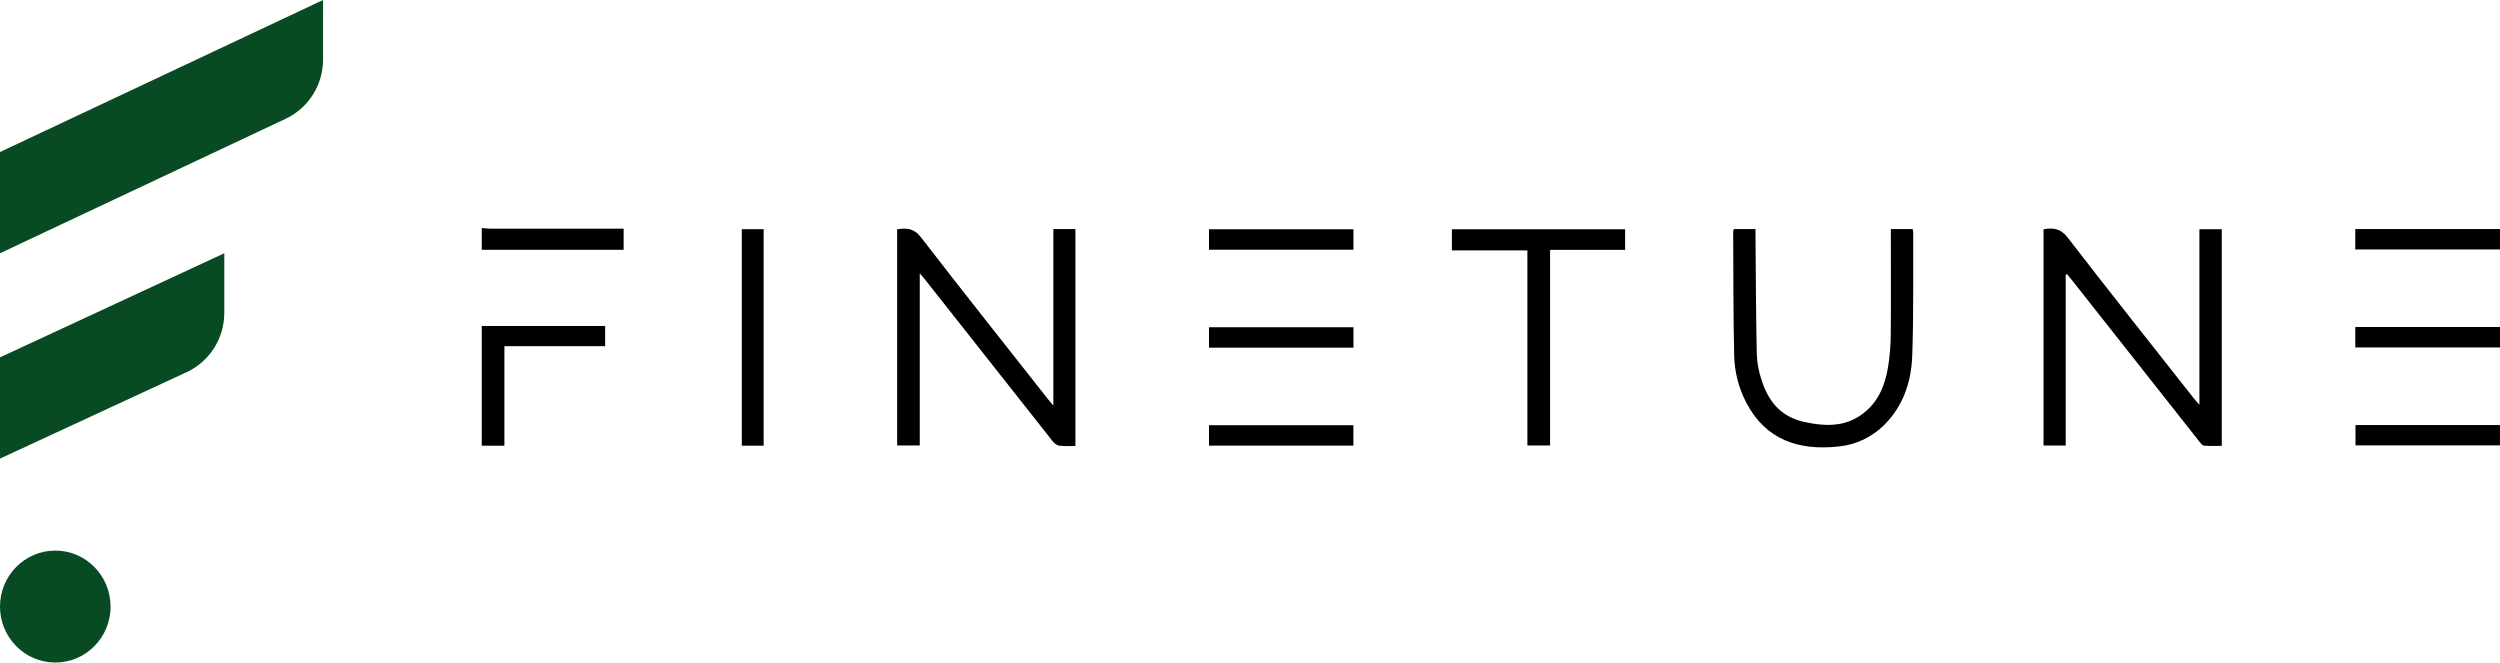 <svg xmlns="http://www.w3.org/2000/svg" id="Layer_2" data-name="Layer 2" viewBox="0 0 929.92 246.44"><defs><style>      .cls-1 {        fill: #084a21;      }    </style></defs><g id="Layer_1-2" data-name="Layer 1"><g><path id="Path_1" data-name="Path 1" class="cls-1" d="m69.53,138.38L0,170.58v-37.65l83.44-38.73v22.13c0,9.46-5.42,18.06-13.9,22.04m-28.4,87.24c0,11.5-9.2,20.83-20.56,20.83C9.22,246.44.01,237.13,0,225.63c0-11.5,9.2-20.83,20.56-20.83h0c11.36,0,20.56,9.32,20.56,20.82M106.26,44.18L0,94.2v-37.65L120.17,0v22.13c0,9.46-5.43,18.07-13.91,22.04"></path><path id="Path_2" data-name="Path 2" d="m179.2,121.25h45.89v7.52h-37.47v37.02h-8.42v-44.54Z"></path><path id="Path_3" data-name="Path 3" d="m179.2,84.81c.99.08,1.97.24,2.96.24,15.57.01,31.14.02,46.71.01h3.1v7.85h-52.77v-8.1Z"></path><path id="Path_4" data-name="Path 4" d="m391.81,150.82v-65.61h8.21v80.65c-2.07.13-4.14.09-6.21-.1-1.06-.38-1.96-1.1-2.58-2.05-15.72-19.87-31.42-39.77-47.1-59.67-.5-.63-1.04-1.24-2.01-2.39v64.05h-8.41v-80.4c3.43-.52,6.19-.48,8.82,2.92,15.64,20.26,31.57,40.29,47.4,60.4.45.57.94,1.11,1.88,2.22"></path><path id="Path_5" data-name="Path 5" d="m768.38,102.17v63.56h-8.25v-80.45c3.54-.62,6.33-.36,9,3.11,15.53,20.15,31.37,40.05,47.1,60.03.45.57.96,1.09,1.88,2.14v-65.31h8.32v80.59c-2.19,0-4.41.12-6.6-.07-.64-.06-1.28-.95-1.78-1.57-15.77-19.96-31.52-39.92-47.27-59.9-.61-.77-1.25-1.52-1.88-2.29l-.52.17"></path><path id="Path_6" data-name="Path 6" d="m703.34,85.21h8.11c.1.35.17.72.2,1.08-.07,15.34.19,30.69-.36,46.01-.34,9.59-3.25,18.56-10.29,25.62-4.58,4.64-10.61,7.52-17.05,8.15-14.97,1.67-27.2-2.52-34.39-16.3-2.82-5.39-4.36-11.37-4.5-17.47-.36-15.42-.28-30.84-.37-46.27.05-.29.14-.57.26-.83h8.04c0,1.01,0,1.97,0,2.94.13,14.49.17,28.99.47,43.48.12,3.28.71,6.53,1.75,9.64,2.61,8.15,7.25,13.9,16.33,15.79,8.32,1.73,15.84,1.68,22.53-4.1,5.01-4.33,7.24-10.23,8.25-16.58.61-3.82.93-7.69.97-11.56.12-12.22.04-24.45.04-36.67v-2.94"></path><path id="Path_7" data-name="Path 7" d="m604.49,85.26v7.69h-27.91v72.76h-8.44v-72.56h-28.08v-7.88h64.43Z"></path><rect id="Rectangle_15" data-name="Rectangle 15" x="275.92" y="85.25" width="8.13" height="80.53"></rect><rect id="Rectangle_16" data-name="Rectangle 16" x="449.71" y="85.28" width="53.72" height="7.6"></rect><rect id="Rectangle_17" data-name="Rectangle 17" x="449.71" y="121.73" width="53.73" height="7.59"></rect><rect id="Rectangle_18" data-name="Rectangle 18" x="449.71" y="158.17" width="53.71" height="7.59"></rect><rect id="Rectangle_19" data-name="Rectangle 19" x="876.09" y="85.2" width="53.82" height="7.59"></rect><rect id="Rectangle_20" data-name="Rectangle 20" x="876.1" y="121.64" width="53.82" height="7.6"></rect><rect id="Rectangle_21" data-name="Rectangle 21" x="876.17" y="158.1" width="53.73" height="7.57"></rect></g></g></svg>